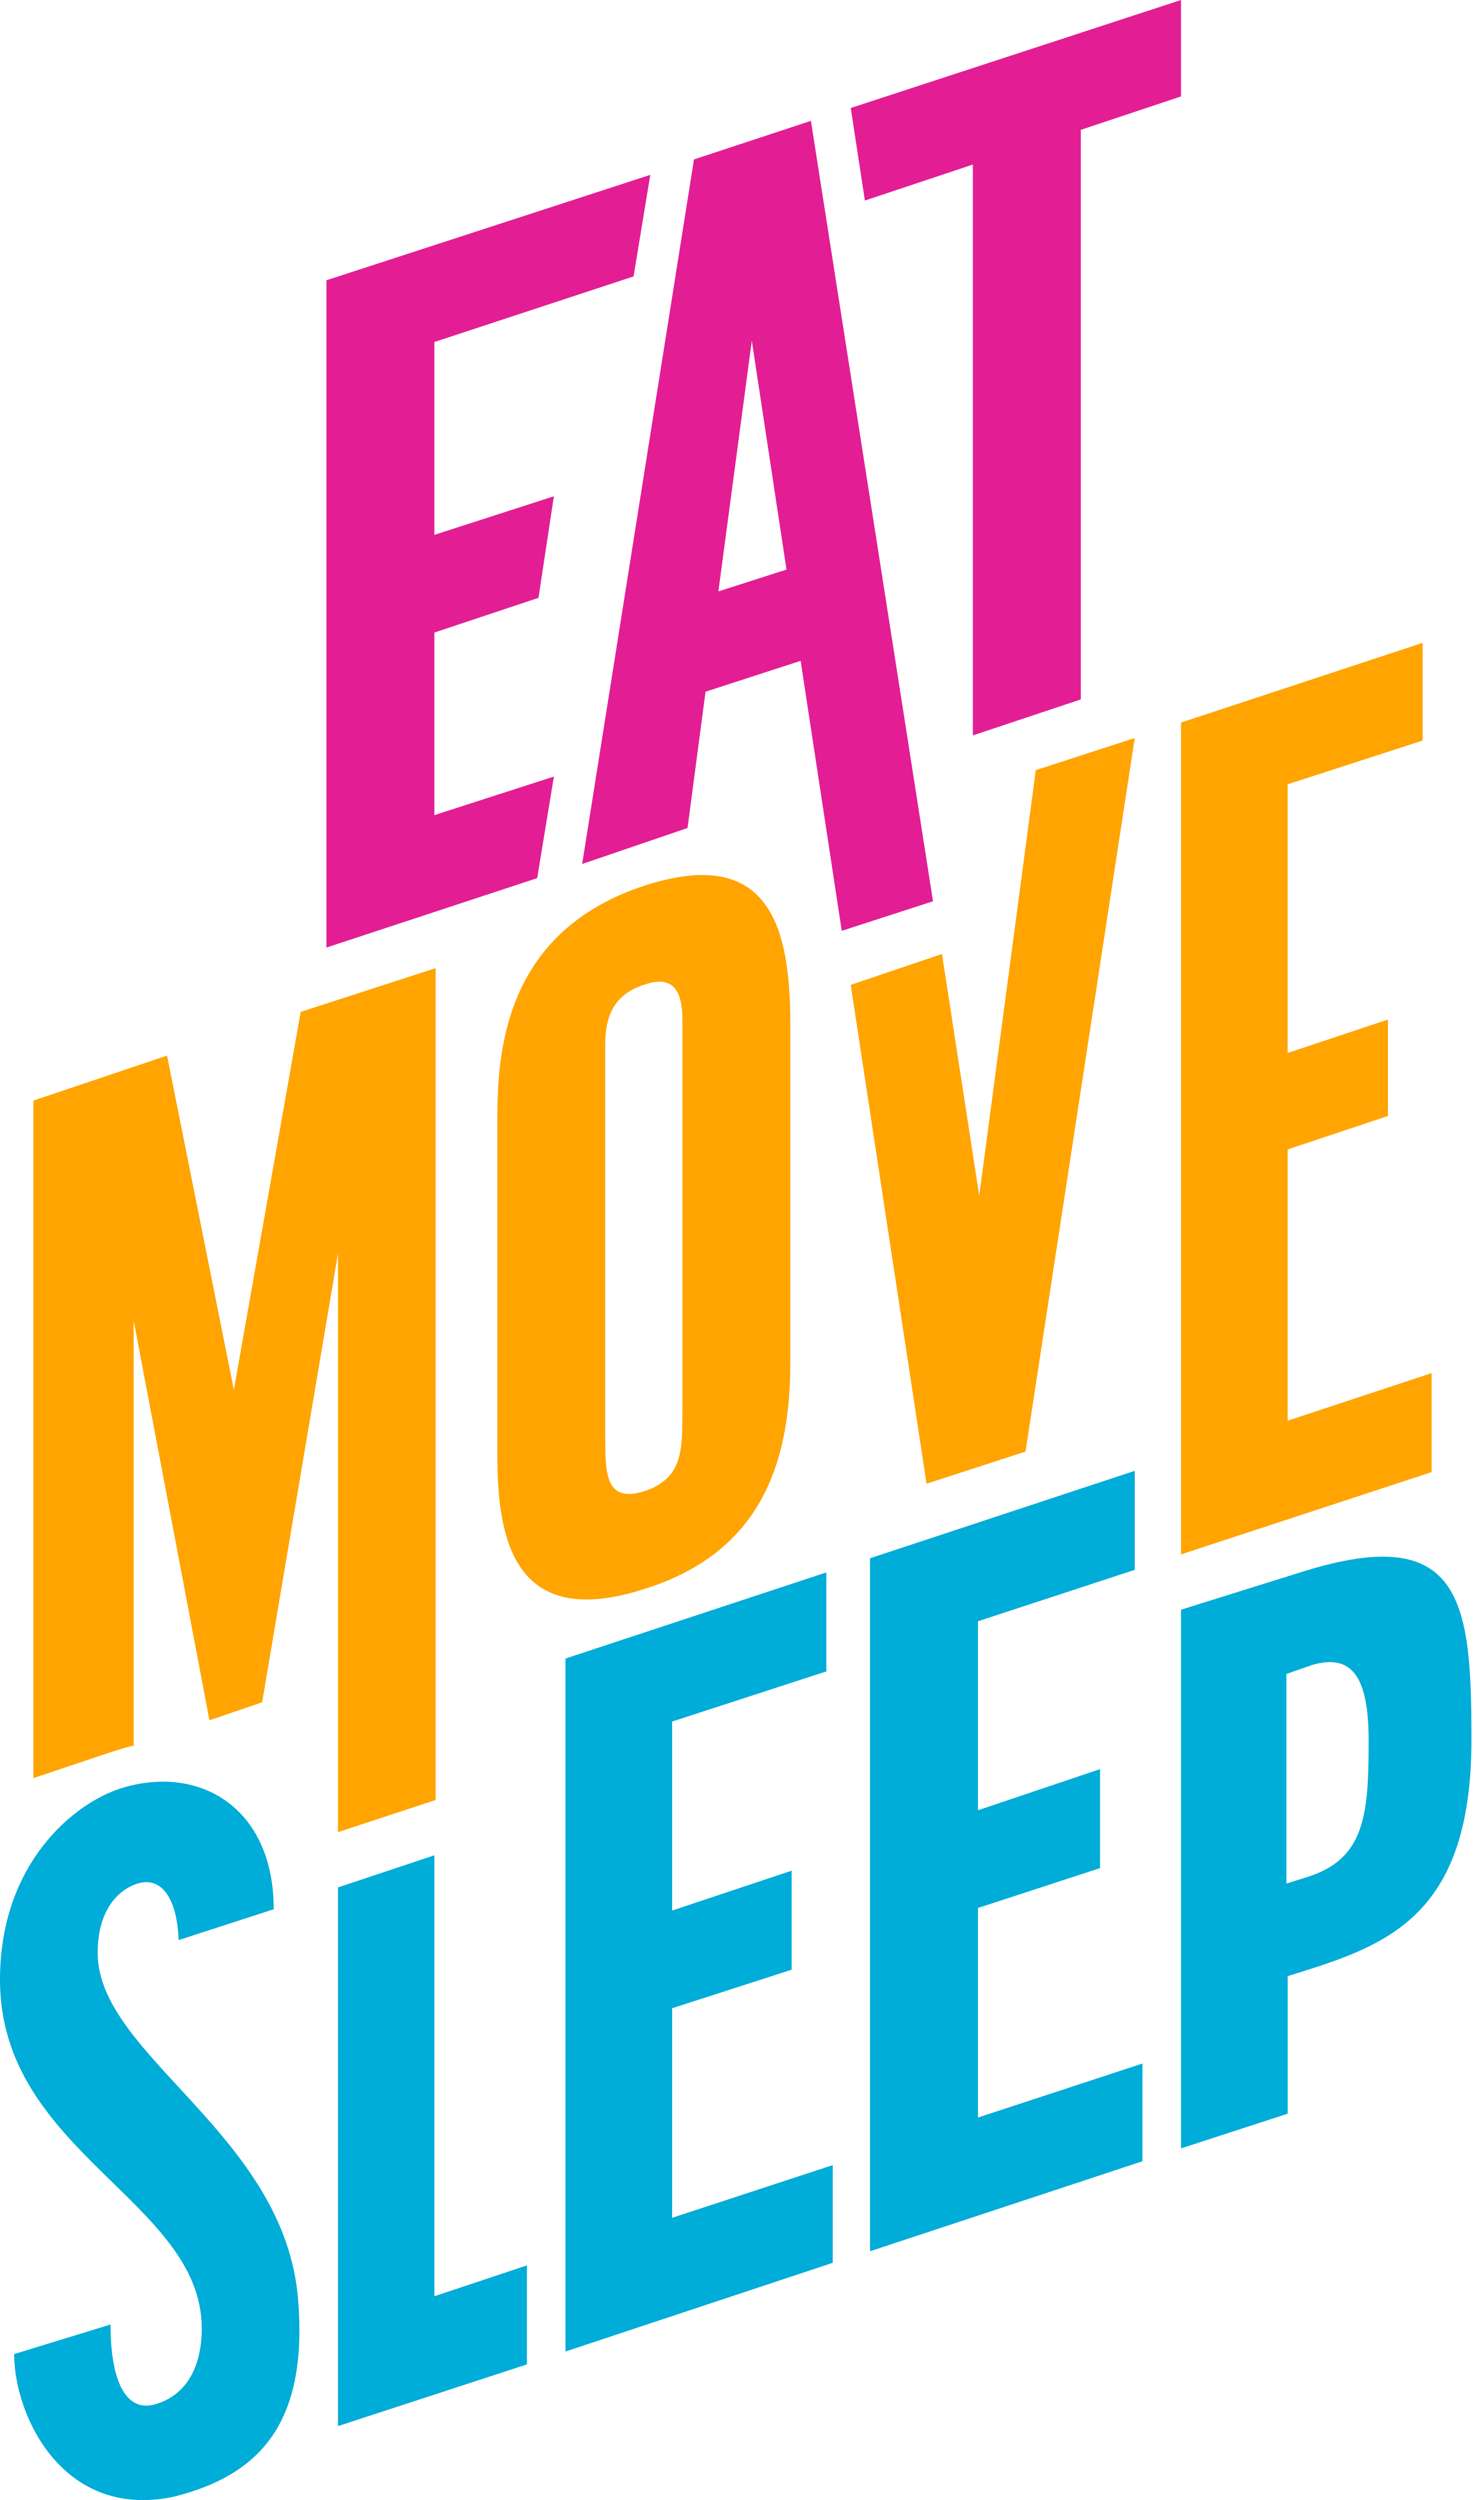 <svg width="87" height="147" viewBox="0 0 87 147" fill="none" xmlns="http://www.w3.org/2000/svg">
<path d="M1.964 104.551C1.964 101.679 1.964 64.713 1.964 64.713L9.826 62.067L13.757 81.722L17.688 59.496L25.626 56.926V105.836L19.881 107.726V73.708L15.42 100.091L12.321 101.15L7.861 77.639V102.661C7.71 102.586 5.366 103.417 1.964 104.551Z" fill="#FFA400"/>
<path d="M29.254 85.501V65.846C29.254 61.915 29.632 54.809 37.872 52.088C45.28 49.669 46.49 54.507 46.49 60.252V80.058C46.49 85.35 45.205 91.171 37.872 93.438C30.085 95.933 29.254 90.263 29.254 85.501ZM35.604 61.462V84.442C35.604 86.635 35.604 88.373 37.872 87.693C40.14 86.937 40.14 85.35 40.14 83.006V59.95C40.14 58.513 39.762 57.228 37.872 57.908C35.679 58.589 35.604 60.479 35.604 61.462Z" fill="#FFA400"/>
<path d="M54.503 87.239L50.042 57.908L55.41 56.094L57.602 70.306L60.928 45.284L66.749 43.394L60.324 85.35L54.503 87.239Z" fill="#FFA400"/>
<path d="M69.471 91.396V42.486L83.683 37.799V43.544L75.745 46.114V61.914L81.642 59.948V65.618L75.745 67.583V83.534L84.212 80.737V86.558L69.471 91.396Z" fill="#FFA400"/>
<path d="M0.832 138.416C0.832 142.044 3.704 148.168 10.205 146.807C15.043 145.597 18.143 142.725 17.538 135.241C16.782 125.489 5.745 120.878 5.745 114.83C5.745 112.562 6.728 111.201 8.089 110.748C9.601 110.294 10.432 111.806 10.508 114.074L16.102 112.26C16.102 106.212 11.642 103.717 7.106 105.154C4.46 105.985 0 109.463 0 116.417C0 126.547 11.868 129.42 11.868 136.904C11.868 139.172 10.961 140.835 9.147 141.364C7.333 141.893 6.501 139.852 6.501 136.677L0.832 138.416Z" fill="#00ACD8"/>
<path d="M19.882 142.65V110.976L25.552 109.086V135.015L30.994 133.201V139.022L19.882 142.65Z" fill="#00ACD8"/>
<path d="M33.262 138.265V97.519L48.608 92.455V98.275L39.537 101.224V112.336L46.567 109.993V115.814L39.537 118.081V130.403L48.986 127.304V133.049L33.262 138.265Z" fill="#00ACD8"/>
<path d="M51.178 132.369V91.623L66.75 86.482V92.303L57.528 95.327V106.44L64.709 104.021V109.841L57.528 112.185V124.507L67.204 121.332V127.077L51.178 132.369Z" fill="#00ACD8"/>
<path d="M69.472 126.321V94.647L76.729 92.379C86.028 89.506 86.557 94.193 86.557 102.282C86.557 112.941 81.341 114.453 75.747 116.192V124.28L69.472 126.321ZM75.671 98.427V110.749L76.88 110.371C80.282 109.312 80.509 106.742 80.509 102.358C80.509 98.578 79.526 97.217 77.183 97.897L75.671 98.427Z" fill="#00ACD8"/>
<path d="M34.245 50.801L40.822 9.374L47.701 7.106L54.883 52.993L49.515 54.731L47.096 38.856L41.502 40.671L40.444 48.684L34.245 50.801ZM44.224 20.033L42.258 34.774L46.265 33.489L44.224 20.033Z" fill="#E31D93"/>
<path d="M57.226 43.241V9.676L50.876 11.793L50.044 6.35L69.472 0V5.67L63.576 7.635V41.124L57.226 43.241Z" fill="#E31D93"/>
<path d="M19.202 55.714V16.48L38.252 10.281L37.269 16.253L25.552 20.109V31.448L32.582 29.18L31.675 35.152L25.552 37.193V47.928L32.582 45.66L31.599 51.632L19.202 55.714Z" fill="#E31D93"/>
</svg>
